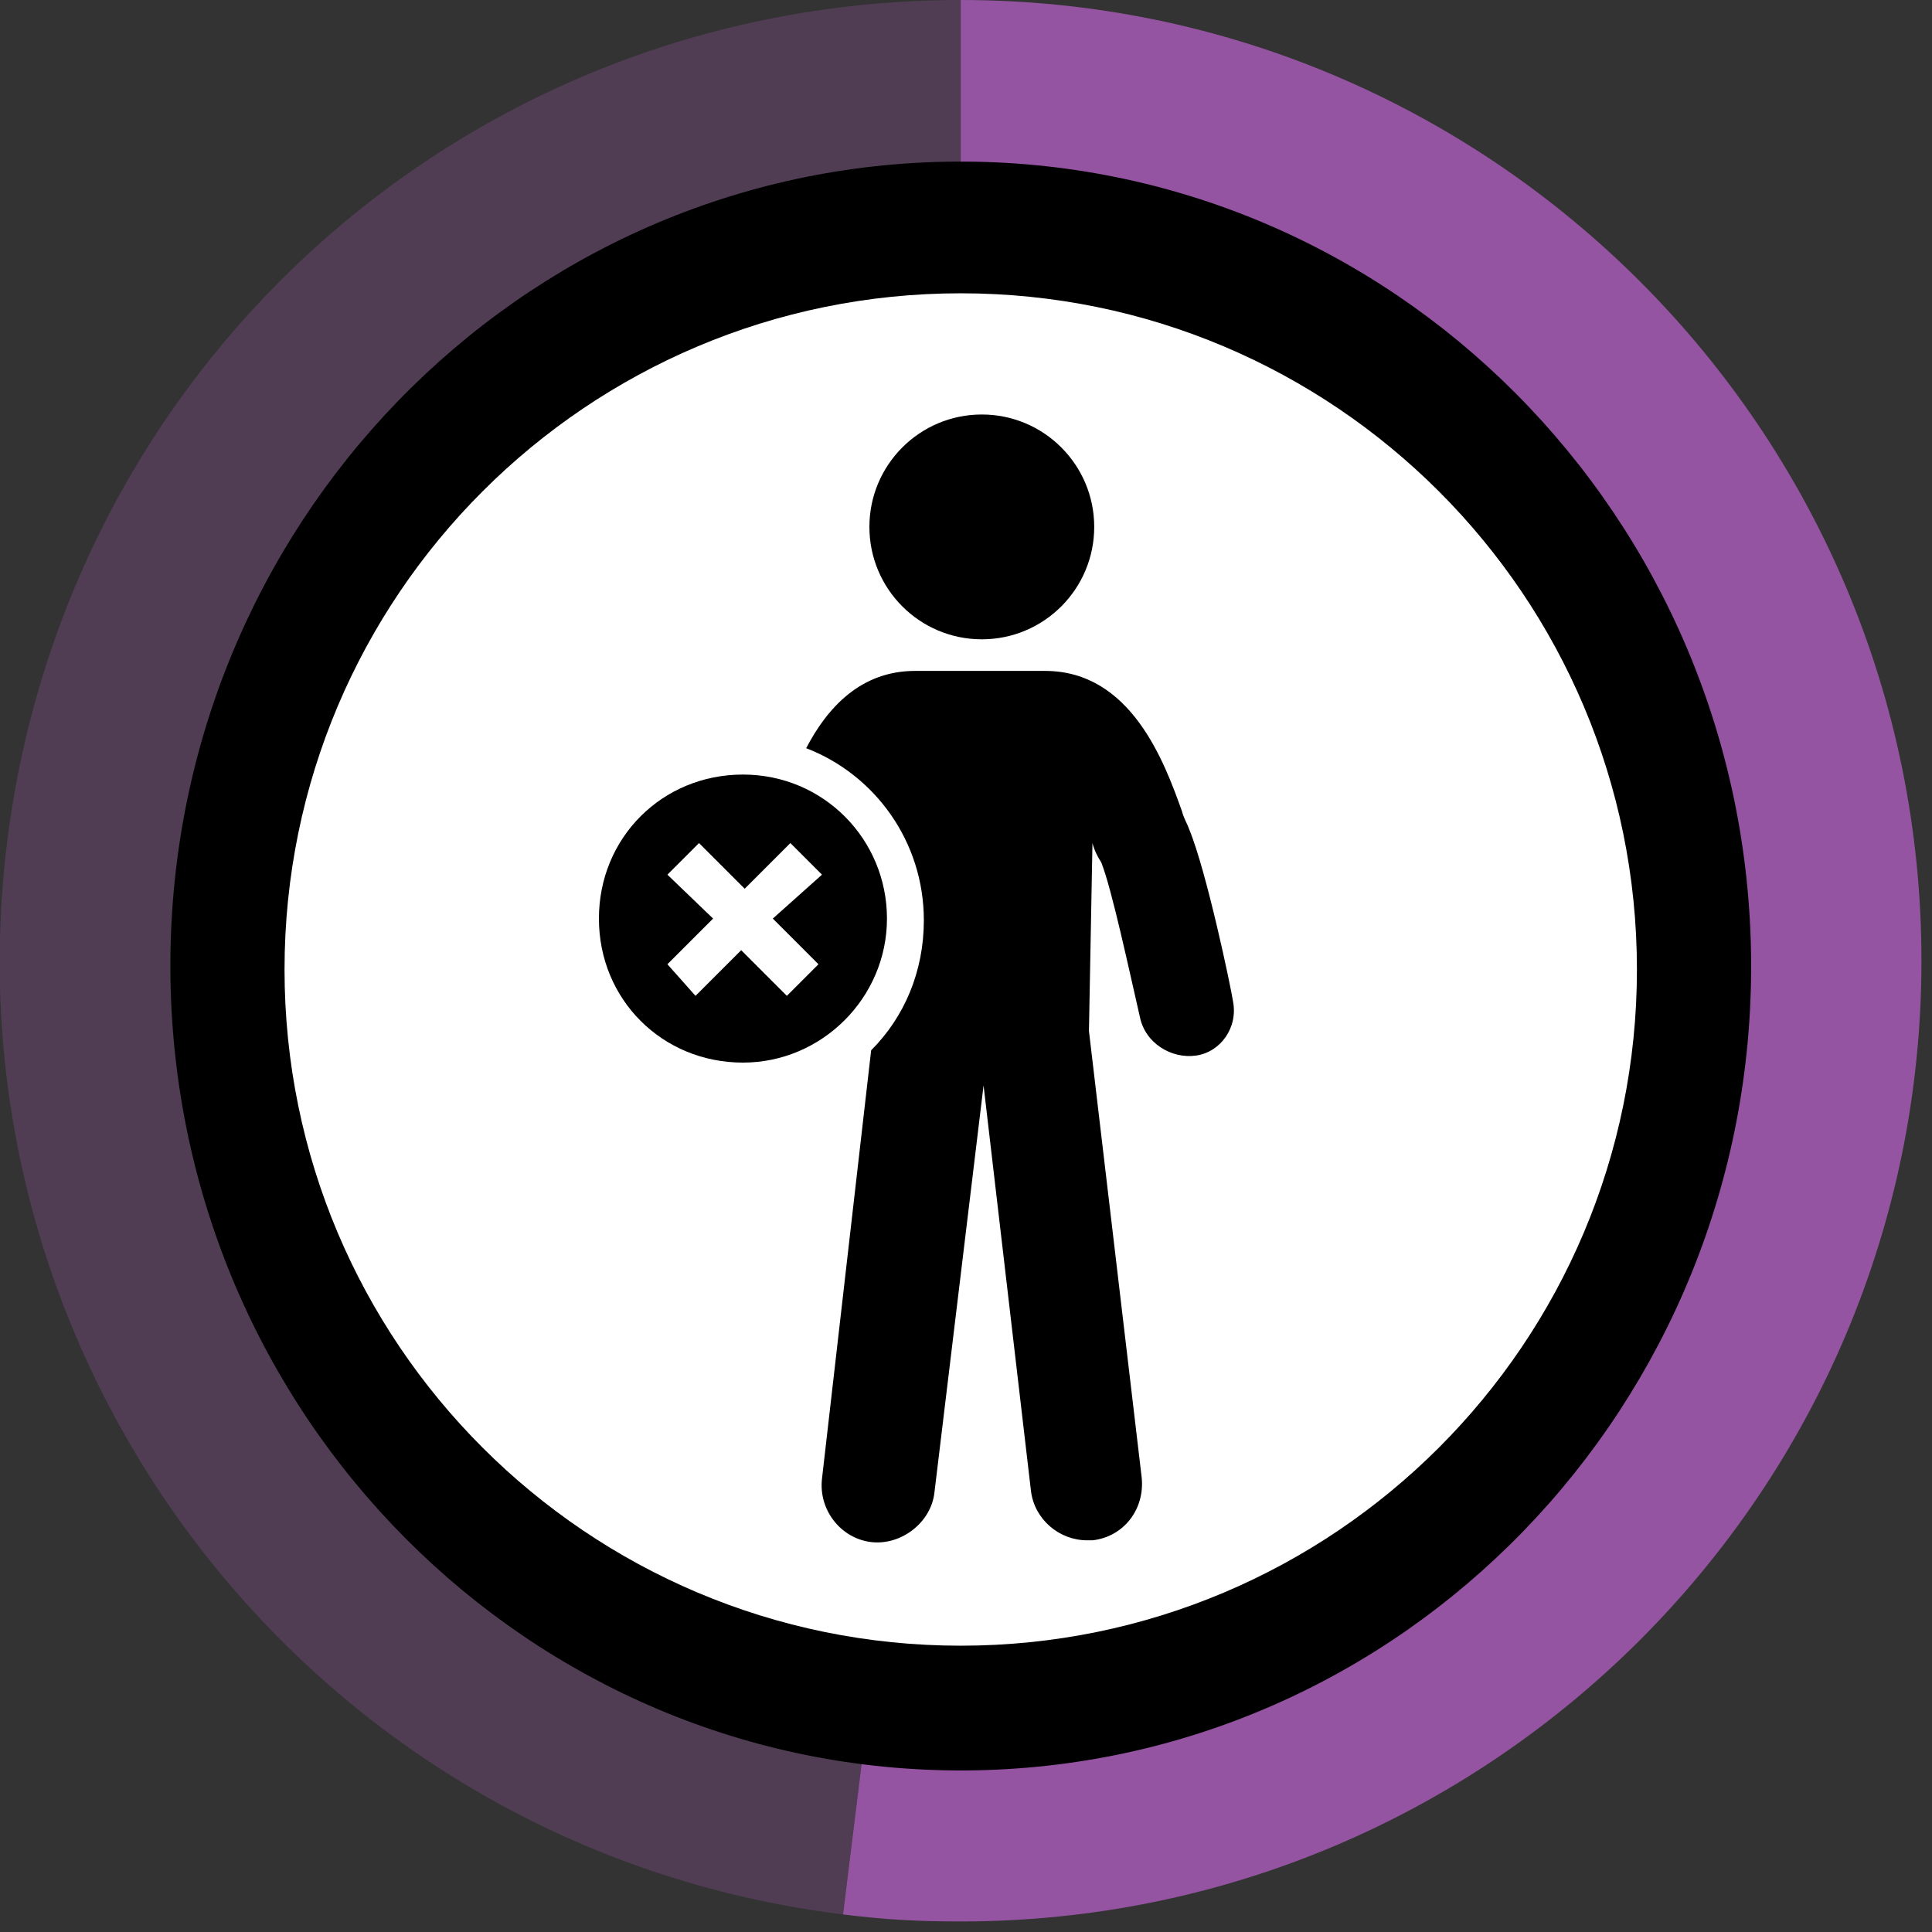 <svg width="110" height="110" viewBox="0 0 110 110" fill="none" xmlns="http://www.w3.org/2000/svg">
<rect x="0" y="0" width="110" height="110" fill="#333333" stroke="none"/>
<g clip-path="url(#clip0)">
<path opacity="0.3" d="M54.7 54.7L48 109C18 105.3 -3.3 78 0.4 48C3.8 20.5 26.9 0 54.7 0V54.7Z" fill="#9454A1"/>
<path d="M54.7 54.7V0C84.9 0 109.4 24.5 109.4 54.7C109.4 84.9 84.9 109.4 54.7 109.4C52.3 109.4 50.4 109.3 48 109L54.7 54.7Z" fill="#9454A1"/>
<path d="M55.017 100.801C79.87 100.63 99.876 79.986 99.701 54.691C99.527 29.396 79.238 9.03 54.385 9.201C29.532 9.373 9.527 30.017 9.701 55.312C9.876 80.606 30.164 100.973 55.017 100.801Z" fill="black"/>
<path d="M54.7 93.699C75.963 93.699 93.2 76.462 93.2 55.199C93.2 33.936 75.963 16.699 54.7 16.699C33.437 16.699 16.2 33.936 16.2 55.199C16.2 76.462 33.437 93.699 54.7 93.699Z" fill="white"/>
<path d="M70.2 56.999C70.1 56.299 68.7 49.599 67.7 47.199C67.6 46.899 67.4 46.599 67.3 46.199C66.3 43.399 64.4 38.199 59.5 38.199H52.1C49 38.199 47.1 40.299 45.9 42.599C49.8 44.099 52.6 47.899 52.6 52.399C52.6 55.299 51.5 57.899 49.6 59.799L46.8 84.199C46.6 85.999 47.9 87.599 49.6 87.799C51.3 87.999 53 86.699 53.2 84.999L56 61.799L58.7 84.899C58.9 86.499 60.3 87.699 61.9 87.699C62 87.699 62.2 87.699 62.2 87.699C64 87.499 65.2 85.899 65 84.099L62 58.699L62.2 47.999C62.3 48.399 62.5 48.799 62.7 49.099C63.3 50.599 64.3 55.299 64.9 57.899C65.2 59.399 66.7 60.299 68.1 60.099C69.5 59.899 70.5 58.499 70.2 56.999Z" fill="black"/>
<path d="M55.9 36.4C59.435 36.4 62.3 33.534 62.3 30C62.3 26.465 59.435 23.6 55.9 23.6C52.365 23.6 49.5 26.465 49.5 30C49.5 33.534 52.365 36.4 55.9 36.4Z" fill="black"/>
<path d="M50.5 52.3C50.5 47.8 46.9 44.1 42.3 44.1C37.7 44.1 34.1 47.7 34.1 52.3C34.1 56.9 37.7 60.5 42.3 60.5C46.8 60.5 50.5 56.8 50.5 52.3ZM46.6 54.9L44.8 56.7L42.2 54.1L39.6 56.7L38 54.9L40.6 52.3L38 49.8L39.8 48L42.4 50.6L45 48L46.8 49.8L44 52.3L46.6 54.9Z" fill="black"/>
</g>
<defs>
<clipPath id="clip0">
<rect width="109.4" height="109.4" fill="white"/>
</clipPath>
</defs>
</svg>
